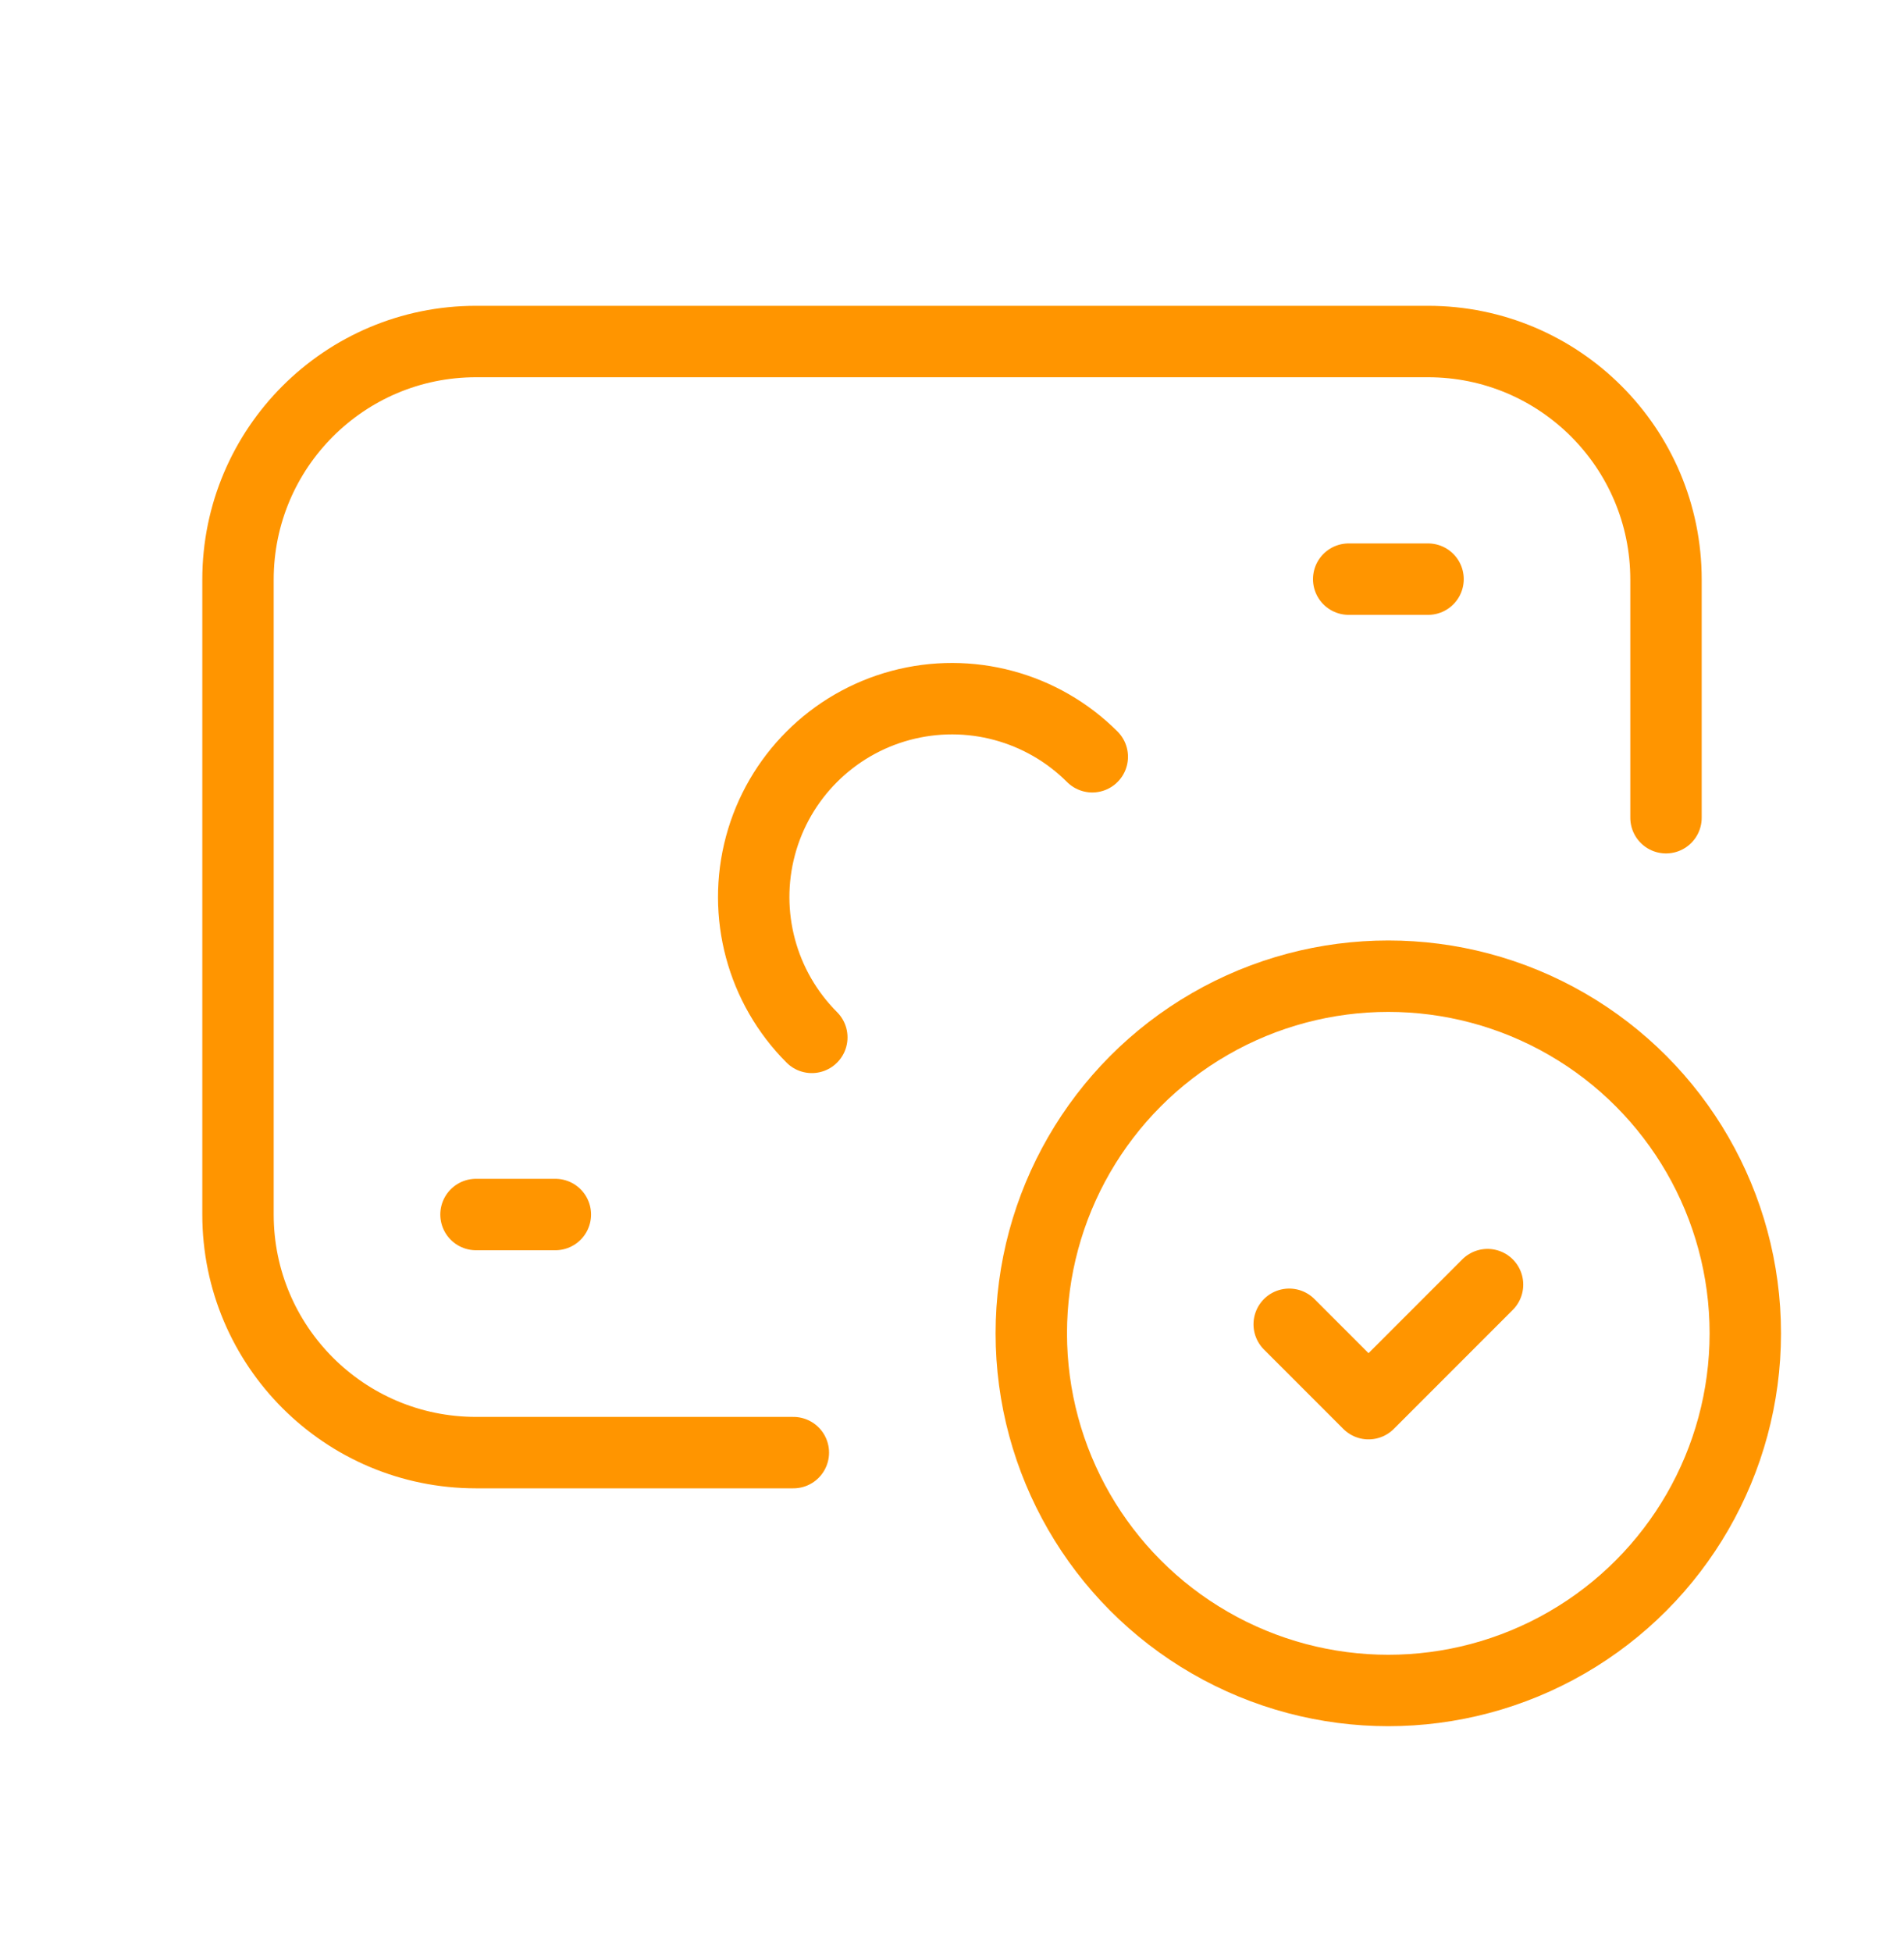 <svg width="40" height="41" viewBox="0 0 40 41" fill="none" xmlns="http://www.w3.org/2000/svg">
<path d="M10 25.505H11.667" stroke="#FF9500" stroke-width="1.5" stroke-linecap="round" stroke-linejoin="round"/>
<path d="M28.334 12.162H30.001" stroke="#FF9500" stroke-width="1.5" stroke-linecap="round" stroke-linejoin="round"/>
<path d="M17.055 21.785C16.002 20.732 15.591 19.198 15.976 17.76C16.361 16.322 17.485 15.199 18.922 14.814C20.36 14.429 21.894 14.84 22.947 15.892" stroke="#FF9500" stroke-width="1.5" stroke-linecap="round" stroke-linejoin="round"/>
<path d="M16.667 30.505H10C7.239 30.505 5 28.267 5 25.505V12.172C5 9.41 7.239 7.172 10 7.172H30C32.761 7.172 35 9.41 35 12.172V17.172" stroke="#FF9500" stroke-width="1.5" stroke-linecap="round" stroke-linejoin="round"/>
<circle cx="29.166" cy="28" r="7.5" stroke="#FF9500" stroke-width="1.5" stroke-linecap="round" stroke-linejoin="round"/>
<path d="M27.084 27.81L28.751 29.477L31.251 26.977" stroke="#FF9500" stroke-width="1.5" stroke-linecap="round" stroke-linejoin="round"/>
</svg>
